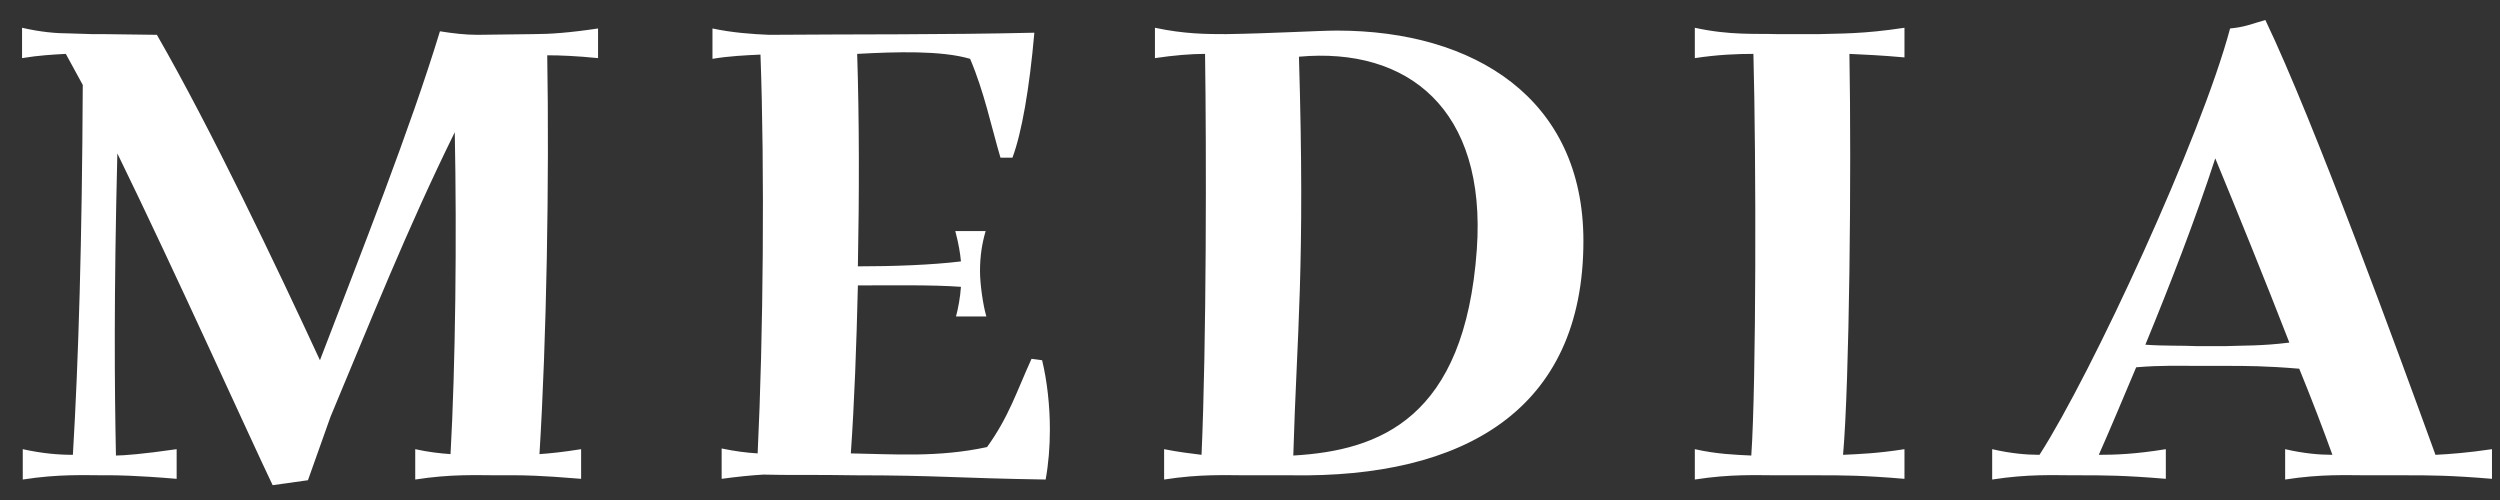 <svg width="85" height="17" viewBox="0 0 85 17" fill="none" xmlns="http://www.w3.org/2000/svg">
<rect x="0" y="0" width="85" height="17" fill="#333333" stroke="none"/>
<path d="M20.334 0.968V1.976C19.614 1.904 19.062 1.88 18.606 1.88C18.678 6.128 18.582 11.552 18.342 15.44C18.702 15.416 19.158 15.368 19.758 15.272V16.28C18.342 16.16 17.718 16.16 17.574 16.16H16.902C16.23 16.16 15.342 16.112 14.118 16.304V15.272C14.55 15.368 14.958 15.416 15.318 15.44C15.486 12.44 15.534 8.096 15.462 4.496C13.83 7.808 12.606 10.904 11.238 14.168L10.47 16.328L9.27 16.496C8.454 14.792 5.982 9.296 3.99 5.216C3.87 10.064 3.894 13.136 3.942 15.488C4.182 15.488 4.854 15.44 6.006 15.272V16.28C4.59 16.16 3.87 16.16 3.822 16.16H3.558C2.886 16.16 1.998 16.112 0.774 16.304V15.272C1.422 15.416 1.974 15.464 2.478 15.464C2.67 12.248 2.79 8.168 2.814 2.888L2.238 1.832C1.806 1.856 1.326 1.88 0.75 1.976V0.944C1.374 1.088 1.902 1.136 2.358 1.136L3.126 1.16H3.486L5.334 1.184C7.158 4.352 9.414 9.08 10.878 12.248C12.294 8.552 13.95 4.376 14.958 1.064C15.414 1.136 15.822 1.184 16.23 1.184L18.15 1.16C18.702 1.16 19.374 1.112 20.334 0.968ZM35.072 12.2L35.432 12.248C35.6 12.944 35.696 13.784 35.696 14.6C35.696 15.2 35.648 15.776 35.552 16.304C32.48 16.256 31.856 16.16 29.072 16.16C27.8 16.136 26.744 16.16 25.952 16.136C25.544 16.16 25.064 16.208 24.536 16.28V15.248C24.992 15.344 25.376 15.392 25.76 15.416C25.952 11.432 26 5.768 25.856 1.856C25.352 1.88 24.8 1.904 24.224 2V0.968C24.896 1.112 25.568 1.16 26.144 1.184C29.144 1.16 32.048 1.184 35.168 1.112C35 3.032 34.736 4.52 34.424 5.36H34.016C33.704 4.304 33.464 3.128 32.984 2C32 1.712 30.464 1.76 29.144 1.832C29.216 4.088 29.216 6.608 29.168 9.056C30.392 9.056 31.688 9.008 32.672 8.888C32.648 8.624 32.6 8.312 32.48 7.856H33.512C33.392 8.264 33.32 8.696 33.32 9.224C33.32 9.632 33.416 10.352 33.536 10.76H32.504C32.576 10.496 32.648 10.112 32.672 9.752C31.688 9.68 30.344 9.704 29.168 9.704C29.12 11.744 29.048 13.712 28.928 15.416C30.392 15.44 31.904 15.56 33.56 15.2C34.304 14.168 34.568 13.304 35.072 12.2ZM45.46 1.04C50.116 1.04 53.836 3.344 53.836 8.192C53.836 13.952 49.756 16.256 43.9 16.16H42.364C41.692 16.16 40.804 16.112 39.58 16.304V15.272C40.06 15.368 40.468 15.416 40.852 15.464C41.02 11.696 41.02 5.12 40.972 1.832C40.492 1.832 39.916 1.88 39.268 1.976V0.944C40.276 1.16 41.044 1.16 41.692 1.16C43.276 1.136 44.836 1.04 45.46 1.04ZM50.212 8.48C50.548 3.704 47.86 1.592 44.164 1.928C44.38 9.152 44.092 11.312 43.972 15.488C46.9 15.32 49.804 14.24 50.212 8.48ZM64.752 0.944V1.952C63.96 1.88 63.384 1.856 62.88 1.832C62.952 5.84 62.88 13.016 62.664 15.464C63.192 15.44 63.84 15.416 64.752 15.272V16.28C63.336 16.16 62.616 16.16 61.848 16.16H60.408C59.736 16.16 58.848 16.112 57.624 16.304V15.272C58.368 15.44 59.016 15.464 59.544 15.488C59.712 13.064 59.712 5.384 59.616 1.832C59.064 1.832 58.416 1.856 57.624 1.976V0.944C58.824 1.208 59.712 1.136 60.408 1.16H61.848C62.568 1.136 63.336 1.16 64.752 0.944ZM82.806 15.464C83.311 15.44 83.91 15.392 84.727 15.272V16.28C83.311 16.16 82.591 16.16 81.823 16.16H80.478C79.806 16.16 78.918 16.112 77.695 16.304V15.272C78.319 15.416 78.847 15.464 79.302 15.464C78.99 14.6 78.606 13.592 78.174 12.536C77.022 12.44 76.374 12.44 75.678 12.44H74.671C74.142 12.44 73.471 12.416 72.63 12.488C72.174 13.568 71.743 14.6 71.359 15.464C71.934 15.464 72.606 15.44 73.638 15.272V16.28C72.222 16.16 71.502 16.16 70.734 16.16H70.519C69.847 16.16 68.959 16.112 67.734 16.304V15.272C68.359 15.416 68.886 15.464 69.343 15.464C71.118 12.704 74.838 4.664 75.823 0.968C76.326 0.92 76.519 0.824 77.022 0.68C78.678 4.136 81.558 12.032 82.806 15.464ZM74.671 11.768H75.678C76.254 11.744 76.879 11.768 77.838 11.648C76.999 9.488 76.062 7.184 75.319 5.384C74.647 7.448 73.782 9.68 72.942 11.72C73.638 11.768 74.191 11.744 74.671 11.768Z" fill="white"/>
</svg>
